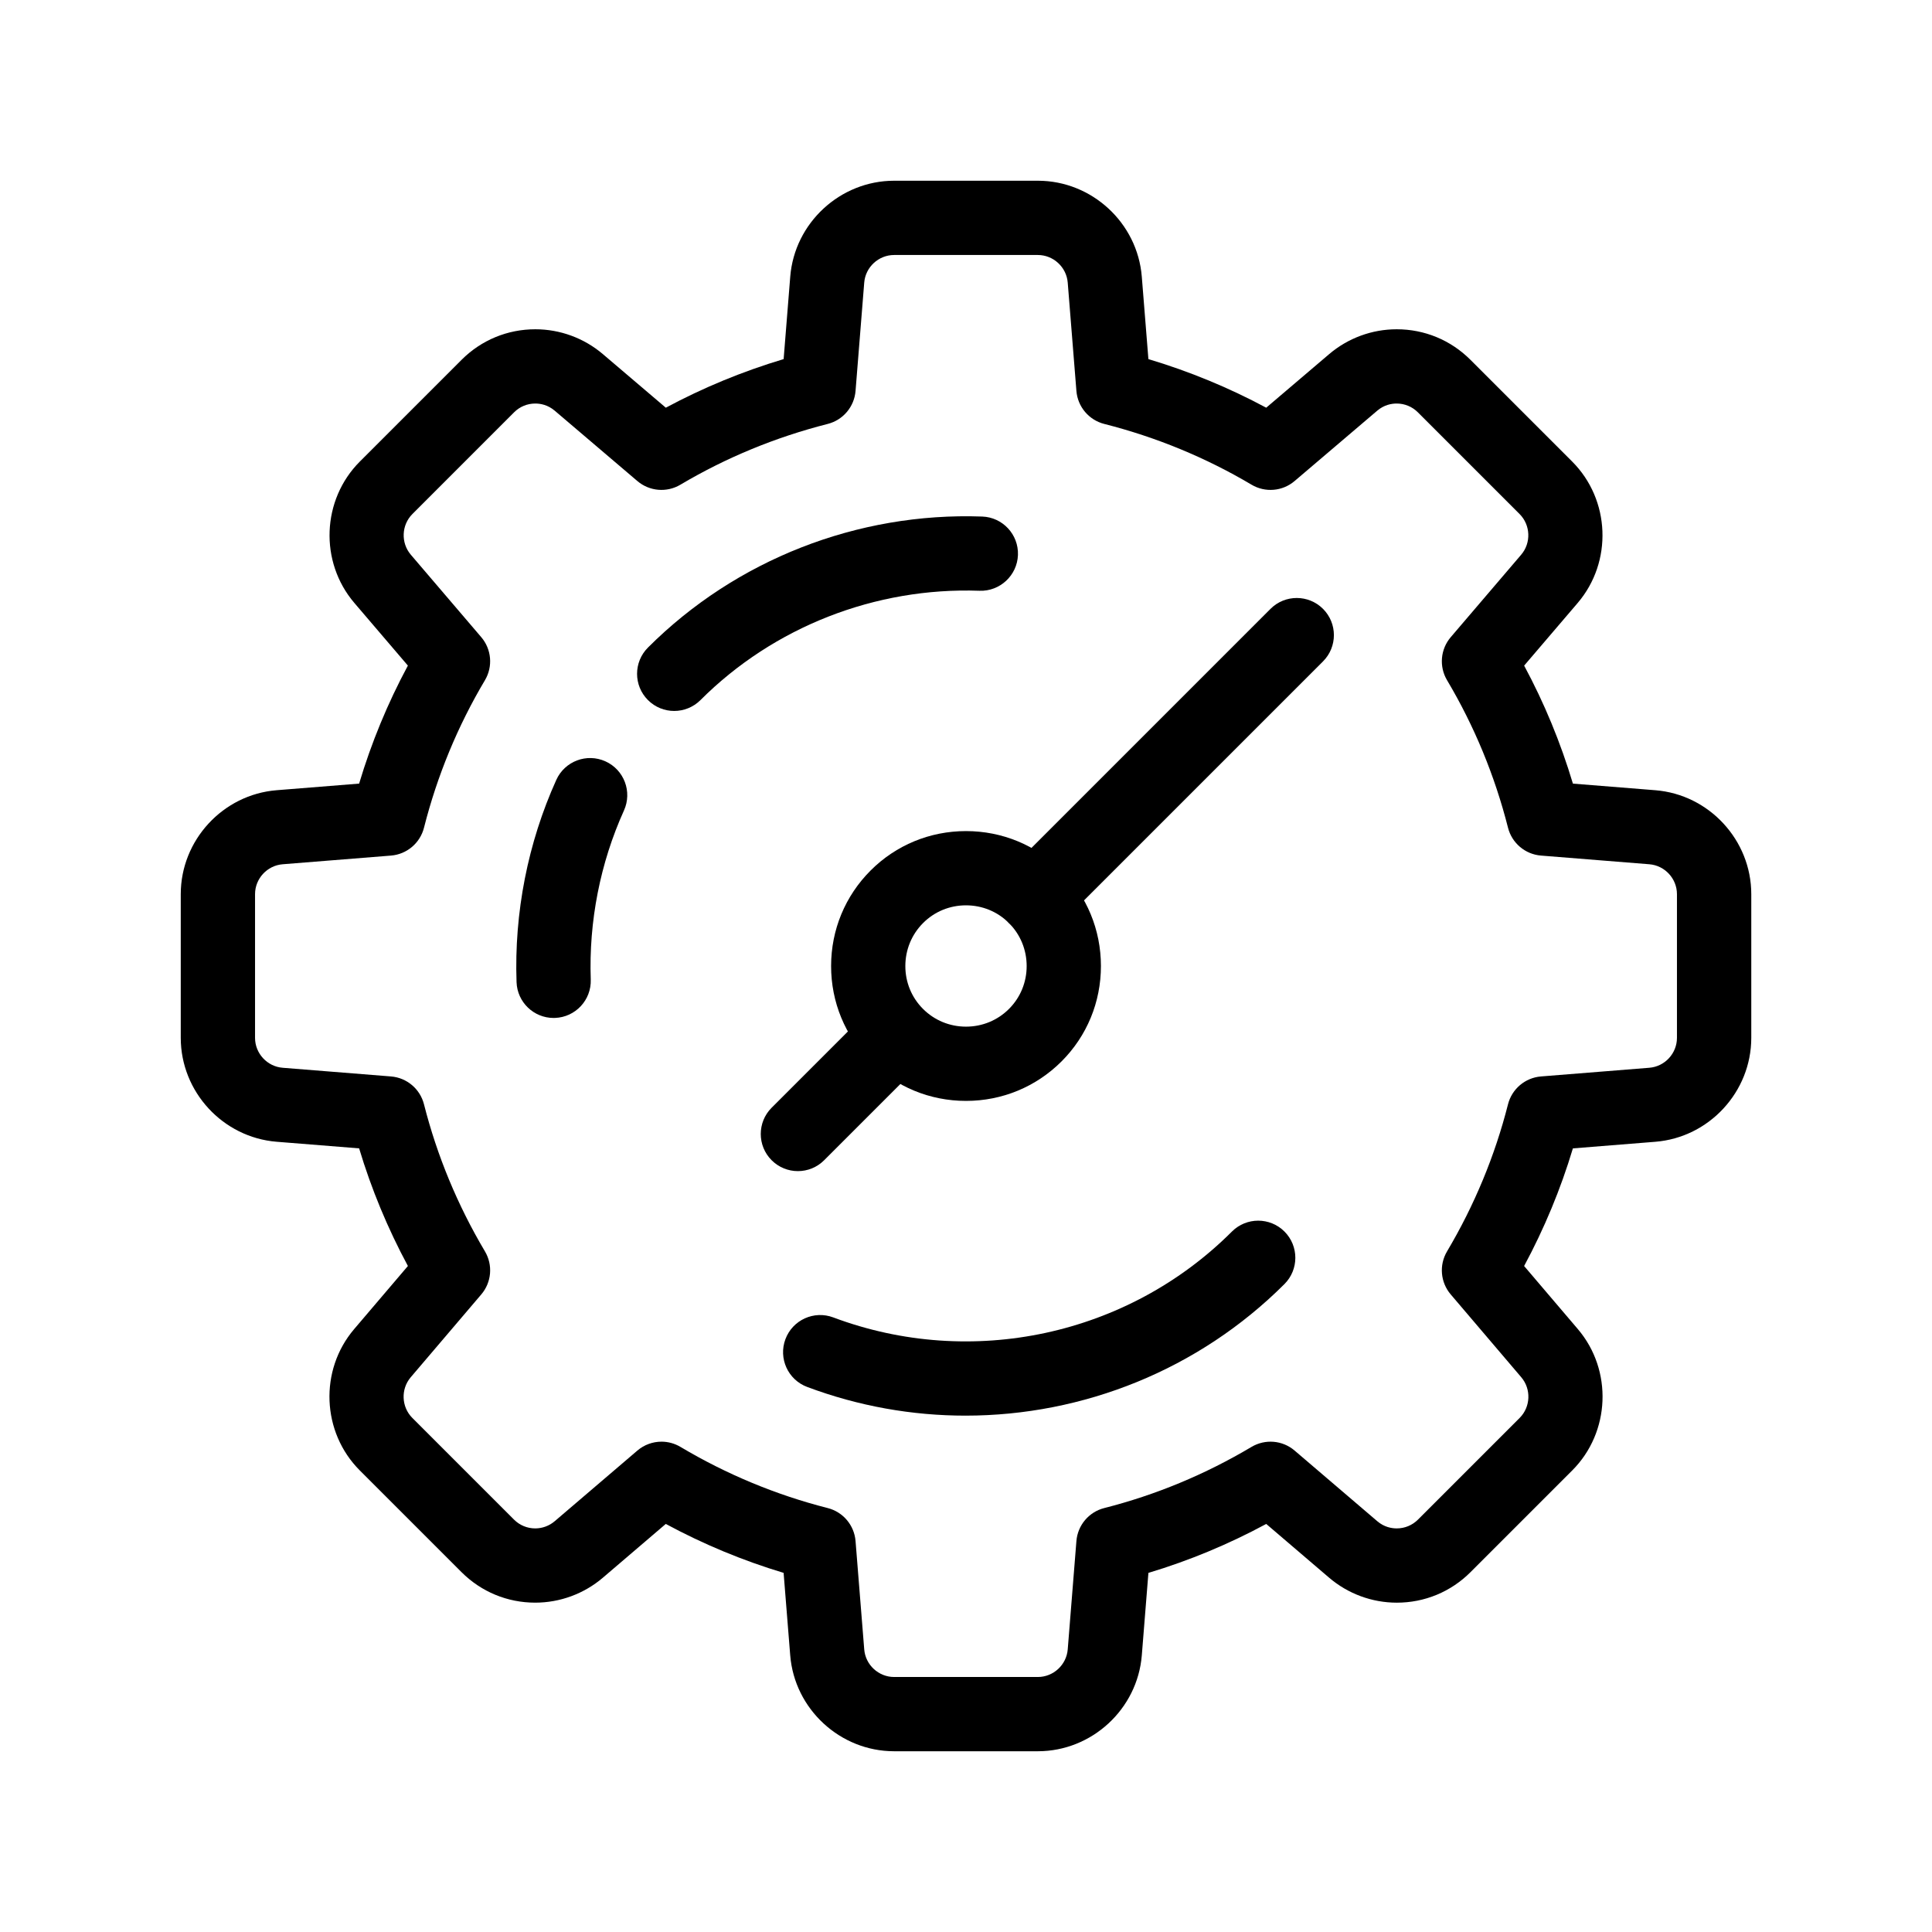 <?xml version="1.0" encoding="UTF-8"?>
<!-- Uploaded to: SVG Repo, www.svgrepo.com, Generator: SVG Repo Mixer Tools -->
<svg fill="#000000" width="800px" height="800px" version="1.1" viewBox="144 144 512 512" xmlns="http://www.w3.org/2000/svg">
 <g>
  <path d="m419.04 608.1h-38.086c-14.301 0-26.398-11.168-27.539-25.422l-1.75-21.852c-10.777-3.238-21.234-7.578-31.223-12.969l-16.66 14.238c-5 4.273-11.371 6.625-17.945 6.625-7.383 0-14.32-2.875-19.539-8.094l-26.949-26.949c-10.113-10.113-10.77-26.562-1.496-37.449l14.246-16.727c-5.367-9.973-9.695-20.414-12.926-31.172l-21.852-1.75c-14.254-1.141-25.418-13.238-25.418-27.539v-38.086c0-14.301 11.168-26.398 25.422-27.539l21.848-1.75c3.25-10.871 7.578-21.344 12.922-31.273l-14.188-16.605c-9.305-10.891-8.66-27.355 1.469-37.484l26.953-26.953c5.219-5.219 12.156-8.09 19.539-8.09 6.555 0 12.914 2.34 17.906 6.59l16.676 14.195c9.914-5.32 20.371-9.633 31.223-12.879l1.75-21.848c1.141-14.254 13.238-25.422 27.539-25.422h38.086c14.301 0 26.398 11.168 27.539 25.422l1.75 21.848c10.855 3.246 21.309 7.559 31.223 12.879l16.676-14.195c4.992-4.25 11.352-6.59 17.906-6.59 7.383 0 14.32 2.875 19.539 8.094l26.953 26.953c10.129 10.129 10.773 26.59 1.469 37.484l-14.188 16.605c5.344 9.93 9.668 20.402 12.922 31.273l21.848 1.75c14.254 1.141 25.422 13.238 25.422 27.539v38.086c0 14.301-11.168 26.398-25.422 27.539l-21.852 1.75c-3.227 10.758-7.559 21.195-12.926 31.172l14.246 16.727c9.27 10.887 8.613 27.336-1.496 37.449l-26.949 26.949c-5.219 5.219-12.156 8.094-19.539 8.094-6.574 0-12.945-2.356-17.945-6.625l-16.66-14.238c-9.988 5.391-20.445 9.734-31.223 12.969l-1.75 21.852c-1.152 14.254-13.25 25.418-27.551 25.418zm-99.746-82.043c1.73 0 3.469 0.457 5.027 1.383 12.258 7.293 25.387 12.742 39.02 16.207 4.082 1.035 7.051 4.555 7.387 8.75l2.301 28.711c0.328 4.102 3.809 7.312 7.922 7.312h38.086c4.113 0 7.594-3.211 7.922-7.312l2.301-28.711c0.336-4.199 3.305-7.715 7.387-8.75 13.633-3.461 26.762-8.914 39.02-16.203 3.625-2.156 8.219-1.766 11.422 0.977l21.902 18.715c1.844 1.578 3.824 1.906 5.16 1.906 2.125 0 4.121-0.828 5.625-2.328l26.949-26.949c2.91-2.91 3.098-7.641 0.43-10.773l-18.703-21.961c-2.727-3.203-3.117-7.781-0.973-11.398 7.266-12.246 12.699-25.359 16.156-38.977 1.035-4.082 4.555-7.051 8.75-7.387l28.711-2.301c4.102-0.328 7.312-3.809 7.312-7.922v-38.086c0-4.113-3.211-7.594-7.312-7.922l-28.711-2.301c-4.199-0.336-7.715-3.305-8.75-7.391-3.504-13.805-8.938-26.953-16.148-39.074-2.156-3.625-1.762-8.219 0.977-11.422l18.664-21.848c2.676-3.133 2.492-7.867-0.426-10.781l-26.953-26.953c-1.5-1.5-3.5-2.328-5.621-2.328-1.332 0-3.309 0.328-5.148 1.895l-21.906 18.648c-3.203 2.727-7.781 3.117-11.398 0.969-12.109-7.184-25.238-12.598-39.031-16.102-4.082-1.035-7.051-4.555-7.387-8.75l-2.301-28.711c-0.328-4.102-3.809-7.312-7.922-7.312h-38.086c-4.113 0-7.594 3.211-7.922 7.312l-2.301 28.711c-0.336 4.199-3.305 7.715-7.387 8.75-13.793 3.504-26.922 8.918-39.031 16.102-3.617 2.148-8.195 1.758-11.398-0.969l-21.906-18.648c-1.84-1.566-3.816-1.895-5.148-1.895-2.125 0-4.121 0.828-5.621 2.328l-26.945 26.953c-2.914 2.914-3.098 7.648-0.422 10.781l18.664 21.848c2.738 3.203 3.133 7.801 0.977 11.422-7.211 12.121-12.645 25.27-16.148 39.078-1.035 4.082-4.555 7.051-8.75 7.387l-28.711 2.301c-4.102 0.328-7.312 3.809-7.312 7.922v38.086c0 4.113 3.211 7.594 7.312 7.922l28.711 2.301c4.199 0.336 7.715 3.305 8.75 7.387 3.457 13.617 8.891 26.73 16.156 38.977 2.144 3.617 1.754 8.199-0.973 11.398l-18.703 21.961c-2.668 3.133-2.477 7.863 0.43 10.773l26.949 26.949c1.5 1.5 3.5 2.328 5.621 2.328 1.891 0 3.723-0.676 5.16-1.906l21.902-18.715c1.828-1.562 4.106-2.363 6.394-2.363z"/>
  <path d="m400 435.75c-9.574 0-18.562-3.715-25.309-10.465-6.738-6.738-10.449-15.723-10.441-25.293 0.004-9.57 3.723-18.555 10.469-25.301 6.738-6.738 15.715-10.445 25.285-10.445 9.57 0 18.547 3.711 25.285 10.445 6.746 6.746 10.465 15.73 10.469 25.301 0.004 9.57-3.703 18.555-10.441 25.293-6.758 6.746-15.746 10.465-25.316 10.465zm0-51.828c-4.312 0-8.348 1.66-11.367 4.684-3.031 3.031-4.703 7.078-4.707 11.395-0.004 4.312 1.66 8.348 4.68 11.367 3.031 3.031 7.078 4.703 11.395 4.703s8.363-1.668 11.395-4.703c3.019-3.019 4.684-7.055 4.68-11.367-0.004-4.316-1.672-8.363-4.707-11.395-3.019-3.019-7.059-4.684-11.367-4.684z"/>
  <path d="m290.72 413.77c-5.273 0-9.641-4.18-9.828-9.492-0.648-18.395 2.996-36.93 10.535-53.602 2.238-4.953 8.066-7.152 13.02-4.91 4.953 2.238 7.148 8.07 4.91 13.02-6.297 13.922-9.34 29.414-8.801 44.797 0.191 5.434-4.059 9.988-9.488 10.18-0.113 0.008-0.23 0.008-0.348 0.008z"/>
  <path d="m322.67 332.41c-2.519 0-5.035-0.961-6.957-2.883-3.844-3.844-3.844-10.07 0-13.914 23.242-23.242 55.504-35.91 88.57-34.723 5.434 0.191 9.676 4.754 9.484 10.184-0.195 5.434-4.793 9.676-10.184 9.484-27.609-0.977-54.559 9.578-73.953 28.973-1.922 1.914-4.441 2.879-6.961 2.879z"/>
  <path d="m399.88 519.16c-14.105 0-28.316-2.484-41.973-7.606-5.09-1.906-7.668-7.578-5.758-12.668 1.906-5.09 7.582-7.668 12.668-5.758 36.625 13.734 78.102 4.805 105.66-22.758 3.844-3.84 10.074-3.84 13.918 0 3.844 3.844 3.844 10.074 0 13.918-22.727 22.715-53.344 34.871-84.516 34.871z"/>
  <path d="m418.32 391.49c-2.519 0-5.035-0.961-6.957-2.883-3.844-3.844-3.844-10.074 0-13.918l69.332-69.332c3.844-3.844 10.07-3.844 13.918 0 3.844 3.844 3.844 10.074 0 13.918l-69.332 69.332c-1.926 1.922-4.441 2.883-6.961 2.883z"/>
  <path d="m355.45 454.36c-2.519 0-5.035-0.961-6.957-2.883-3.844-3.844-3.844-10.074 0-13.918l20.875-20.875c3.844-3.84 10.07-3.84 13.914 0 3.844 3.844 3.844 10.074 0 13.918l-20.875 20.875c-1.918 1.922-4.438 2.883-6.957 2.883z"/>
 </g>
</svg>